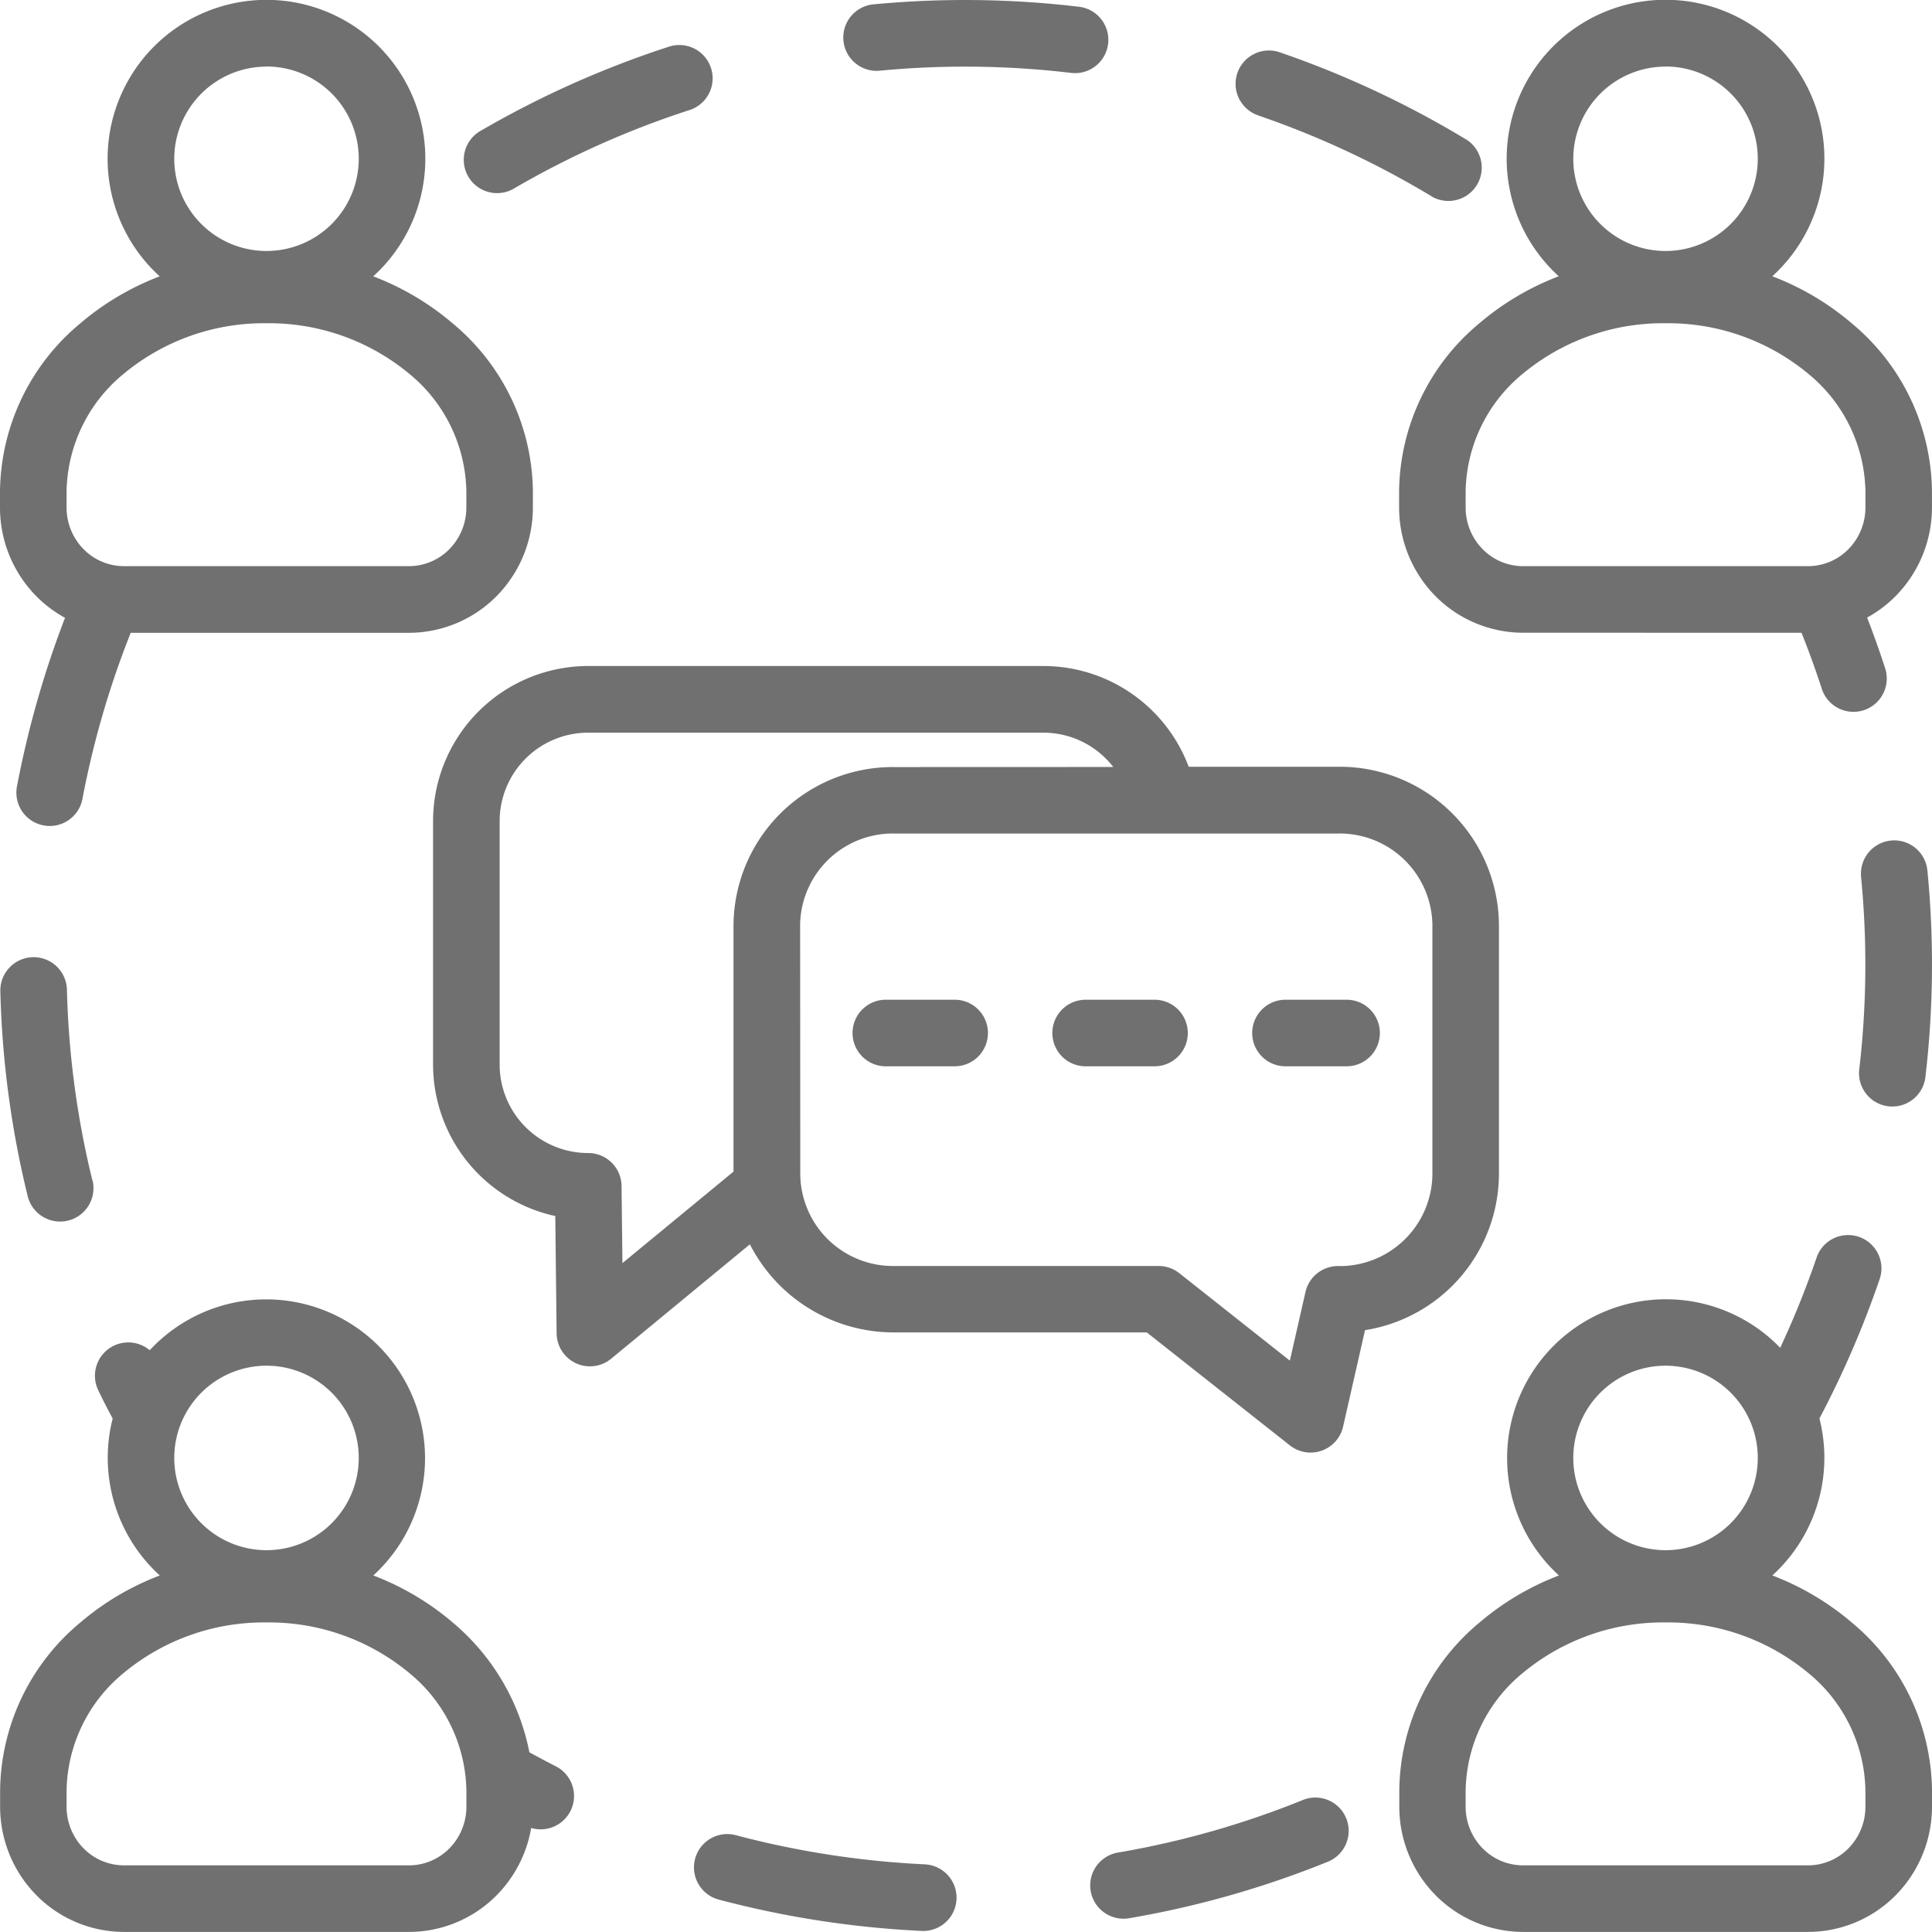 <svg xmlns="http://www.w3.org/2000/svg" width="50.666" height="50.666" viewBox="0 0 50.666 50.666">
  <g id="group-communication_12629196" transform="translate(-243 -243)">
    <path id="Path_11" data-name="Path 11" d="M246.925,278.411a4.165,4.165,0,1,1,5.865,5.905,7.1,7.1,0,0,1,2.093,1.242,5.93,5.93,0,0,1,2,3.395q.346.191.7.371a.874.874,0,0,1-.653,1.613,3.307,3.307,0,0,1-.9,1.76,3.236,3.236,0,0,1-2.3.967H246.25a3.236,3.236,0,0,1-2.3-.967,3.308,3.308,0,0,1-.947-2.319v-.428a5.8,5.8,0,0,1,2.094-4.392,7.1,7.1,0,0,1,2.093-1.242,4.171,4.171,0,0,1-1.235-4.116q-.2-.367-.377-.739a.874.874,0,0,1,1.35-1.05Zm42.758-.061a23.546,23.546,0,0,0,.96-2.381.874.874,0,0,1,1.654.565,25.521,25.521,0,0,1-1.583,3.665,4.173,4.173,0,0,1-1.235,4.117,7.1,7.1,0,0,1,2.093,1.242,5.8,5.8,0,0,1,2.094,4.392v.428a3.308,3.308,0,0,1-.947,2.319,3.236,3.236,0,0,1-2.3.967h-7.476a3.236,3.236,0,0,1-2.3-.967,3.308,3.308,0,0,1-.947-2.319v-.428a5.8,5.8,0,0,1,2.094-4.392,7.1,7.1,0,0,1,2.093-1.242,4.165,4.165,0,1,1,5.807-5.966Zm-22.4,13.543a23.762,23.762,0,0,1-4.987-.766.873.873,0,1,0-.447,1.689,25.441,25.441,0,0,0,5.355.823.874.874,0,0,0,.079-1.745Zm9.885-1.689a23.39,23.39,0,0,1-4.851,1.379.873.873,0,1,0,.294,1.722,25.14,25.14,0,0,0,5.212-1.482.873.873,0,0,0-.656-1.619Zm-27.179-4.656a5.757,5.757,0,0,1,3.753,1.333,4.07,4.07,0,0,1,1.489,3.07v.428a1.555,1.555,0,0,1-.445,1.093,1.485,1.485,0,0,1-1.059.446H246.25a1.485,1.485,0,0,1-1.059-.446,1.555,1.555,0,0,1-.445-1.093v-.428a4.07,4.07,0,0,1,1.488-3.07A5.757,5.757,0,0,1,249.988,285.548Zm36.689,0a5.757,5.757,0,0,1,3.753,1.333,4.07,4.07,0,0,1,1.489,3.07v.428a1.555,1.555,0,0,1-.445,1.093,1.485,1.485,0,0,1-1.059.446h-7.476a1.485,1.485,0,0,1-1.059-.446,1.555,1.555,0,0,1-.445-1.093v-.428a4.07,4.07,0,0,1,1.489-3.07,5.757,5.757,0,0,1,3.753-1.333Zm-36.689-6.733a2.419,2.419,0,1,1-2.419,2.419A2.42,2.42,0,0,1,249.988,278.815Zm36.689,0a2.419,2.419,0,1,1-2.419,2.419A2.42,2.42,0,0,1,286.677,278.815Zm-24.013-3.183-3.638,3a.874.874,0,0,1-1.43-.663l-.035-3.079a4.07,4.07,0,0,1-3.205-3.973v-6.386a4.069,4.069,0,0,1,4.07-4.065H270.36a4.073,4.073,0,0,1,3.813,2.642h3.913a4.178,4.178,0,0,1,4.223,4.127v6.579a4.16,4.16,0,0,1-3.512,4.069l-.575,2.531a.875.875,0,0,1-1.394.492l-3.754-2.964h-6.617a4.234,4.234,0,0,1-3.794-2.315Zm1.318-8.391a2.431,2.431,0,0,1,2.476-2.382h11.629a2.431,2.431,0,0,1,2.476,2.382v6.579a2.431,2.431,0,0,1-2.476,2.382.873.873,0,0,0-.852.68l-.41,1.8-2.9-2.294a.877.877,0,0,0-.542-.188h-6.921a2.431,2.431,0,0,1-2.476-2.382Zm8.212-4.127a2.318,2.318,0,0,0-1.834-.9H258.426a2.322,2.322,0,0,0-2.323,2.319v6.386a2.322,2.322,0,0,0,2.323,2.319.873.873,0,0,1,.874.863l.023,2.024,2.913-2.4v-6.482a4.178,4.178,0,0,1,4.223-4.127Zm-26.773,10.839a23.45,23.45,0,0,1-.667-5,.873.873,0,1,0-1.746.044,25.15,25.15,0,0,0,.717,5.371.873.873,0,1,0,1.7-.417ZM291.806,266a23.628,23.628,0,0,1-.048,5.045.873.873,0,0,0,1.735.2,25.288,25.288,0,0,0,.052-5.418.873.873,0,1,0-1.738.17Zm-25.547,4.963h1.747a.873.873,0,1,0,0-1.745H266.26a.873.873,0,1,0,0,1.745Zm5.241,0h1.747a.873.873,0,1,0,0-1.745H271.5a.873.873,0,1,0,0,1.745Zm5.241,0h1.543a.873.873,0,1,0,0-1.745h-1.543a.873.873,0,1,0,0,1.745ZM244.706,259.2a25.459,25.459,0,0,0-1.255,4.395.874.874,0,1,0,1.716.328,23.8,23.8,0,0,1,1.261-4.328h7.3a3.236,3.236,0,0,0,2.3-.967,3.308,3.308,0,0,0,.947-2.319v-.428a5.8,5.8,0,0,0-2.094-4.392,7.1,7.1,0,0,0-2.093-1.242,4.166,4.166,0,1,0-5.6,0,7.1,7.1,0,0,0-2.093,1.242A5.8,5.8,0,0,0,243,255.883v.428a3.308,3.308,0,0,0,.947,2.319,3.269,3.269,0,0,0,.759.573Zm45.538.394q.292.73.532,1.47a.873.873,0,1,0,1.661-.539q-.216-.668-.473-1.329a3.248,3.248,0,0,0,.754-.57,3.308,3.308,0,0,0,.947-2.319v-.428a5.8,5.8,0,0,0-2.094-4.392,7.1,7.1,0,0,0-2.093-1.242,4.166,4.166,0,1,0-5.6,0,7.1,7.1,0,0,0-2.093,1.242,5.8,5.8,0,0,0-2.094,4.392v.428a3.308,3.308,0,0,0,.947,2.319,3.236,3.236,0,0,0,2.3.967Zm-40.255-8.117a5.757,5.757,0,0,1,3.753,1.333,4.07,4.07,0,0,1,1.488,3.07v.428a1.555,1.555,0,0,1-.445,1.093,1.485,1.485,0,0,1-1.059.446H246.25a1.485,1.485,0,0,1-1.059-.446,1.555,1.555,0,0,1-.445-1.093v-.428a4.07,4.07,0,0,1,1.489-3.07,5.757,5.757,0,0,1,3.753-1.333Zm36.689,0a5.757,5.757,0,0,1,3.753,1.333,4.07,4.07,0,0,1,1.489,3.07v.428a1.555,1.555,0,0,1-.445,1.093,1.485,1.485,0,0,1-1.059.446h-7.476a1.485,1.485,0,0,1-1.059-.446,1.555,1.555,0,0,1-.445-1.093v-.428a4.07,4.07,0,0,1,1.488-3.07,5.757,5.757,0,0,1,3.753-1.333Zm-36.689-6.733a2.419,2.419,0,1,1-2.419,2.419A2.42,2.42,0,0,1,249.988,244.747Zm36.689,0a2.419,2.419,0,1,1-2.419,2.419A2.42,2.42,0,0,1,286.677,244.747Zm-10.669,1.288a23.641,23.641,0,0,1,4.569,2.138.874.874,0,0,0,.9-1.495,25.409,25.409,0,0,0-4.907-2.3.874.874,0,1,0-.568,1.653Zm-19.51,1.9a23.581,23.581,0,0,1,4.608-2.054.874.874,0,0,0-.536-1.663,25.418,25.418,0,0,0-4.949,2.206.874.874,0,1,0,.877,1.511Zm9.546-3.076a23.626,23.626,0,0,1,5.045.056.873.873,0,0,0,.205-1.735,25.343,25.343,0,0,0-5.418-.06.874.874,0,0,0,.168,1.739Z" fill="#707070" fill-rule="evenodd"/>
  </g>
</svg>
